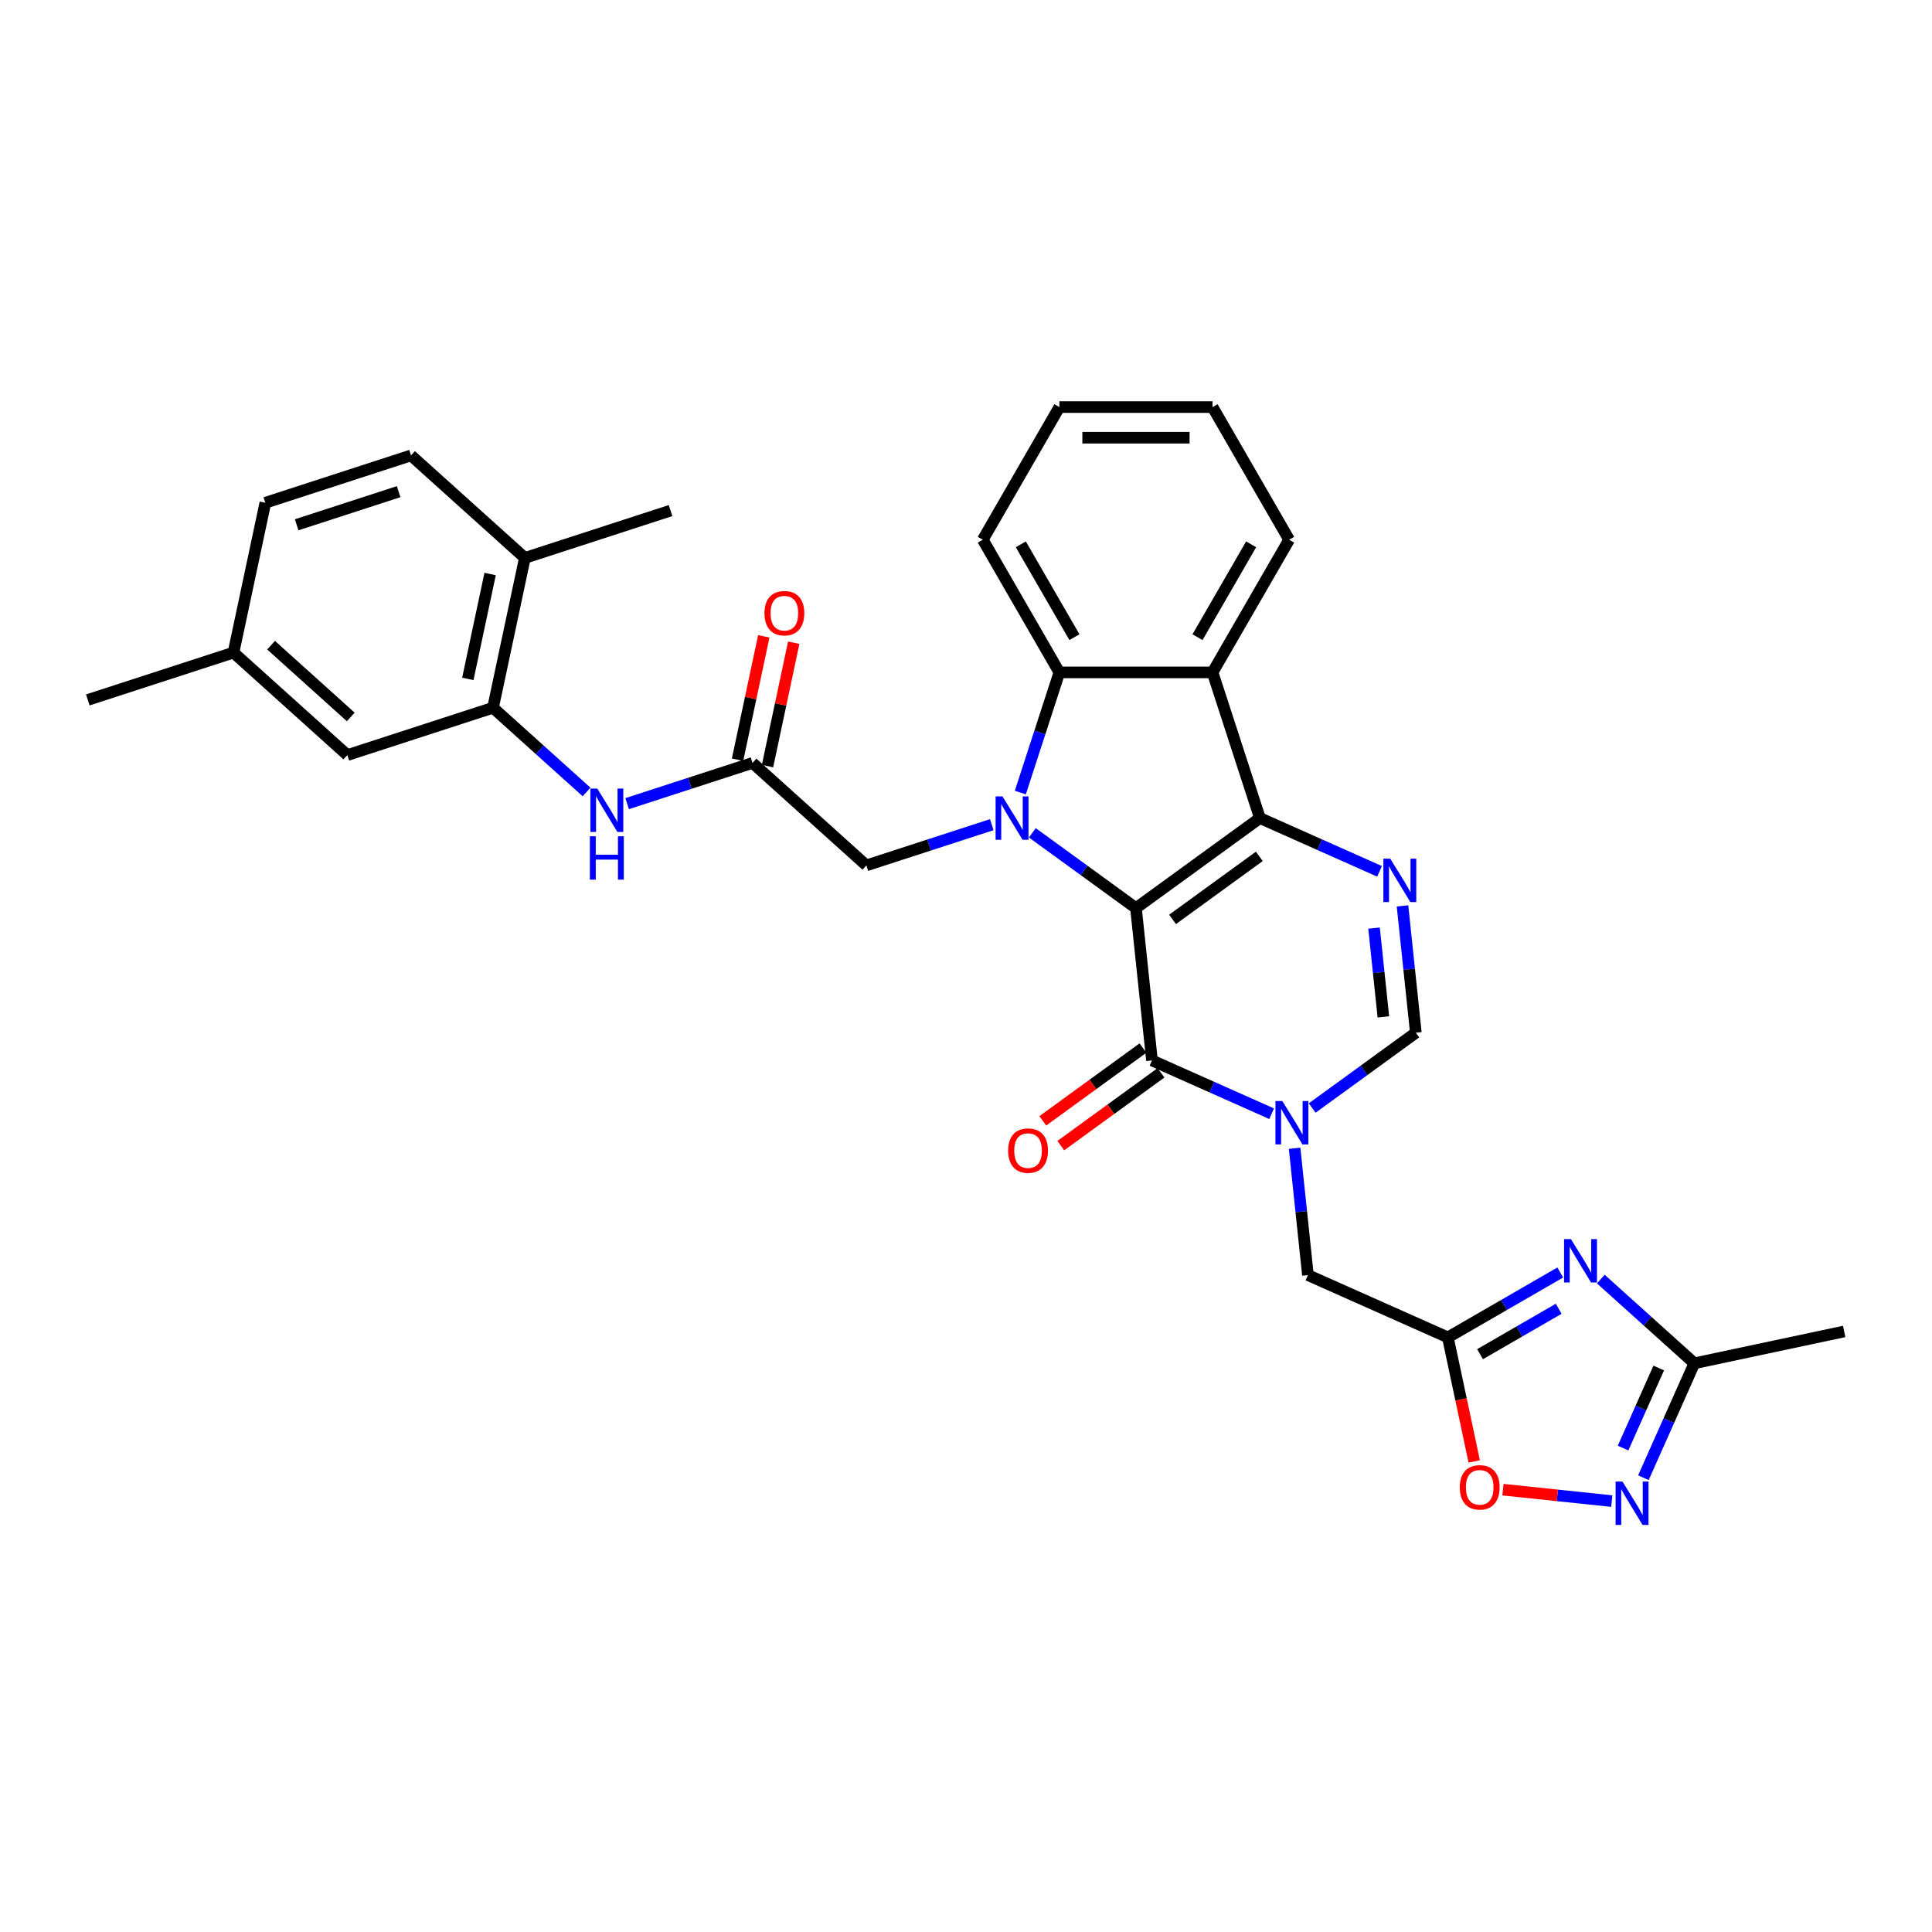<?xml version='1.0' encoding='iso-8859-1'?>
<svg version='1.1' baseProfile='full'
              xmlns='http://www.w3.org/2000/svg'
                      xmlns:rdkit='http://www.rdkit.org/xml'
                      xmlns:xlink='http://www.w3.org/1999/xlink'
                  xml:space='preserve'
width='1000px' height='1000px' viewBox='0 0 1000 1000'>
<!-- END OF HEADER -->
<rect style='opacity:1.0;fill:#FFFFFF;stroke:none' width='1000' height='1000' x='0' y='0'> </rect>
<path class='bond-0' d='M 587.975,470.034 L 652.118,423.432' style='fill:none;fill-rule:evenodd;stroke:#000000;stroke-width:6px;stroke-linecap:butt;stroke-linejoin:miter;stroke-opacity:1' />
<path class='bond-0' d='M 606.917,475.872 L 651.817,443.251' style='fill:none;fill-rule:evenodd;stroke:#000000;stroke-width:6px;stroke-linecap:butt;stroke-linejoin:miter;stroke-opacity:1' />
<path class='bond-1' d='M 587.975,470.034 L 561.152,450.546' style='fill:none;fill-rule:evenodd;stroke:#000000;stroke-width:6px;stroke-linecap:butt;stroke-linejoin:miter;stroke-opacity:1' />
<path class='bond-1' d='M 561.152,450.546 L 534.329,431.059' style='fill:none;fill-rule:evenodd;stroke:#0000FF;stroke-width:6px;stroke-linecap:butt;stroke-linejoin:miter;stroke-opacity:1' />
<path class='bond-2' d='M 587.975,470.034 L 596.262,548.885' style='fill:none;fill-rule:evenodd;stroke:#000000;stroke-width:6px;stroke-linecap:butt;stroke-linejoin:miter;stroke-opacity:1' />
<path class='bond-4' d='M 652.118,423.432 L 683.084,437.219' style='fill:none;fill-rule:evenodd;stroke:#000000;stroke-width:6px;stroke-linecap:butt;stroke-linejoin:miter;stroke-opacity:1' />
<path class='bond-4' d='M 683.084,437.219 L 714.051,451.006' style='fill:none;fill-rule:evenodd;stroke:#0000FF;stroke-width:6px;stroke-linecap:butt;stroke-linejoin:miter;stroke-opacity:1' />
<path class='bond-5' d='M 652.118,423.432 L 627.617,348.028' style='fill:none;fill-rule:evenodd;stroke:#000000;stroke-width:6px;stroke-linecap:butt;stroke-linejoin:miter;stroke-opacity:1' />
<path class='bond-6' d='M 528.124,410.223 L 538.228,379.125' style='fill:none;fill-rule:evenodd;stroke:#0000FF;stroke-width:6px;stroke-linecap:butt;stroke-linejoin:miter;stroke-opacity:1' />
<path class='bond-6' d='M 538.228,379.125 L 548.332,348.028' style='fill:none;fill-rule:evenodd;stroke:#000000;stroke-width:6px;stroke-linecap:butt;stroke-linejoin:miter;stroke-opacity:1' />
<path class='bond-16' d='M 513.335,426.843 L 480.881,437.387' style='fill:none;fill-rule:evenodd;stroke:#0000FF;stroke-width:6px;stroke-linecap:butt;stroke-linejoin:miter;stroke-opacity:1' />
<path class='bond-16' d='M 480.881,437.387 L 448.428,447.932' style='fill:none;fill-rule:evenodd;stroke:#000000;stroke-width:6px;stroke-linecap:butt;stroke-linejoin:miter;stroke-opacity:1' />
<path class='bond-3' d='M 596.262,548.885 L 627.229,562.672' style='fill:none;fill-rule:evenodd;stroke:#000000;stroke-width:6px;stroke-linecap:butt;stroke-linejoin:miter;stroke-opacity:1' />
<path class='bond-3' d='M 627.229,562.672 L 658.195,576.459' style='fill:none;fill-rule:evenodd;stroke:#0000FF;stroke-width:6px;stroke-linecap:butt;stroke-linejoin:miter;stroke-opacity:1' />
<path class='bond-18' d='M 591.602,542.47 L 565.675,561.307' style='fill:none;fill-rule:evenodd;stroke:#000000;stroke-width:6px;stroke-linecap:butt;stroke-linejoin:miter;stroke-opacity:1' />
<path class='bond-18' d='M 565.675,561.307 L 539.749,580.144' style='fill:none;fill-rule:evenodd;stroke:#FF0000;stroke-width:6px;stroke-linecap:butt;stroke-linejoin:miter;stroke-opacity:1' />
<path class='bond-18' d='M 600.923,555.299 L 574.996,574.136' style='fill:none;fill-rule:evenodd;stroke:#000000;stroke-width:6px;stroke-linecap:butt;stroke-linejoin:miter;stroke-opacity:1' />
<path class='bond-18' d='M 574.996,574.136 L 549.069,592.973' style='fill:none;fill-rule:evenodd;stroke:#FF0000;stroke-width:6px;stroke-linecap:butt;stroke-linejoin:miter;stroke-opacity:1' />
<path class='bond-9' d='M 679.19,573.506 L 706.013,554.018' style='fill:none;fill-rule:evenodd;stroke:#0000FF;stroke-width:6px;stroke-linecap:butt;stroke-linejoin:miter;stroke-opacity:1' />
<path class='bond-9' d='M 706.013,554.018 L 732.835,534.53' style='fill:none;fill-rule:evenodd;stroke:#000000;stroke-width:6px;stroke-linecap:butt;stroke-linejoin:miter;stroke-opacity:1' />
<path class='bond-15' d='M 670.081,594.342 L 673.531,627.162' style='fill:none;fill-rule:evenodd;stroke:#0000FF;stroke-width:6px;stroke-linecap:butt;stroke-linejoin:miter;stroke-opacity:1' />
<path class='bond-15' d='M 673.531,627.162 L 676.98,659.983' style='fill:none;fill-rule:evenodd;stroke:#000000;stroke-width:6px;stroke-linecap:butt;stroke-linejoin:miter;stroke-opacity:1' />
<path class='bond-33' d='M 725.936,468.889 L 729.386,501.71' style='fill:none;fill-rule:evenodd;stroke:#0000FF;stroke-width:6px;stroke-linecap:butt;stroke-linejoin:miter;stroke-opacity:1' />
<path class='bond-33' d='M 729.386,501.71 L 732.835,534.53' style='fill:none;fill-rule:evenodd;stroke:#000000;stroke-width:6px;stroke-linecap:butt;stroke-linejoin:miter;stroke-opacity:1' />
<path class='bond-33' d='M 711.201,480.392 L 713.616,503.367' style='fill:none;fill-rule:evenodd;stroke:#0000FF;stroke-width:6px;stroke-linecap:butt;stroke-linejoin:miter;stroke-opacity:1' />
<path class='bond-33' d='M 713.616,503.367 L 716.03,526.342' style='fill:none;fill-rule:evenodd;stroke:#000000;stroke-width:6px;stroke-linecap:butt;stroke-linejoin:miter;stroke-opacity:1' />
<path class='bond-24' d='M 627.617,348.028 L 667.26,279.365' style='fill:none;fill-rule:evenodd;stroke:#000000;stroke-width:6px;stroke-linecap:butt;stroke-linejoin:miter;stroke-opacity:1' />
<path class='bond-24' d='M 619.831,329.8 L 647.581,281.736' style='fill:none;fill-rule:evenodd;stroke:#000000;stroke-width:6px;stroke-linecap:butt;stroke-linejoin:miter;stroke-opacity:1' />
<path class='bond-32' d='M 627.617,348.028 L 548.332,348.028' style='fill:none;fill-rule:evenodd;stroke:#000000;stroke-width:6px;stroke-linecap:butt;stroke-linejoin:miter;stroke-opacity:1' />
<path class='bond-26' d='M 548.332,348.028 L 508.69,279.365' style='fill:none;fill-rule:evenodd;stroke:#000000;stroke-width:6px;stroke-linecap:butt;stroke-linejoin:miter;stroke-opacity:1' />
<path class='bond-26' d='M 556.119,329.8 L 528.369,281.736' style='fill:none;fill-rule:evenodd;stroke:#000000;stroke-width:6px;stroke-linecap:butt;stroke-linejoin:miter;stroke-opacity:1' />
<path class='bond-7' d='M 807.576,658.65 L 778.493,675.44' style='fill:none;fill-rule:evenodd;stroke:#0000FF;stroke-width:6px;stroke-linecap:butt;stroke-linejoin:miter;stroke-opacity:1' />
<path class='bond-7' d='M 778.493,675.44 L 749.41,692.231' style='fill:none;fill-rule:evenodd;stroke:#000000;stroke-width:6px;stroke-linecap:butt;stroke-linejoin:miter;stroke-opacity:1' />
<path class='bond-7' d='M 806.779,677.419 L 786.422,689.173' style='fill:none;fill-rule:evenodd;stroke:#0000FF;stroke-width:6px;stroke-linecap:butt;stroke-linejoin:miter;stroke-opacity:1' />
<path class='bond-7' d='M 786.422,689.173 L 766.064,700.927' style='fill:none;fill-rule:evenodd;stroke:#000000;stroke-width:6px;stroke-linecap:butt;stroke-linejoin:miter;stroke-opacity:1' />
<path class='bond-11' d='M 828.57,662.041 L 852.782,683.841' style='fill:none;fill-rule:evenodd;stroke:#0000FF;stroke-width:6px;stroke-linecap:butt;stroke-linejoin:miter;stroke-opacity:1' />
<path class='bond-11' d='M 852.782,683.841 L 876.993,705.641' style='fill:none;fill-rule:evenodd;stroke:#000000;stroke-width:6px;stroke-linecap:butt;stroke-linejoin:miter;stroke-opacity:1' />
<path class='bond-8' d='M 749.41,692.231 L 676.98,659.983' style='fill:none;fill-rule:evenodd;stroke:#000000;stroke-width:6px;stroke-linecap:butt;stroke-linejoin:miter;stroke-opacity:1' />
<path class='bond-12' d='M 749.41,692.231 L 756.235,724.34' style='fill:none;fill-rule:evenodd;stroke:#000000;stroke-width:6px;stroke-linecap:butt;stroke-linejoin:miter;stroke-opacity:1' />
<path class='bond-12' d='M 756.235,724.34 L 763.06,756.448' style='fill:none;fill-rule:evenodd;stroke:#FF0000;stroke-width:6px;stroke-linecap:butt;stroke-linejoin:miter;stroke-opacity:1' />
<path class='bond-10' d='M 834.248,776.968 L 806.084,774.008' style='fill:none;fill-rule:evenodd;stroke:#0000FF;stroke-width:6px;stroke-linecap:butt;stroke-linejoin:miter;stroke-opacity:1' />
<path class='bond-10' d='M 806.084,774.008 L 777.92,771.047' style='fill:none;fill-rule:evenodd;stroke:#FF0000;stroke-width:6px;stroke-linecap:butt;stroke-linejoin:miter;stroke-opacity:1' />
<path class='bond-35' d='M 850.626,764.862 L 863.81,735.252' style='fill:none;fill-rule:evenodd;stroke:#0000FF;stroke-width:6px;stroke-linecap:butt;stroke-linejoin:miter;stroke-opacity:1' />
<path class='bond-35' d='M 863.81,735.252 L 876.993,705.641' style='fill:none;fill-rule:evenodd;stroke:#000000;stroke-width:6px;stroke-linecap:butt;stroke-linejoin:miter;stroke-opacity:1' />
<path class='bond-35' d='M 840.095,749.529 L 849.324,728.802' style='fill:none;fill-rule:evenodd;stroke:#0000FF;stroke-width:6px;stroke-linecap:butt;stroke-linejoin:miter;stroke-opacity:1' />
<path class='bond-35' d='M 849.324,728.802 L 858.552,708.074' style='fill:none;fill-rule:evenodd;stroke:#000000;stroke-width:6px;stroke-linecap:butt;stroke-linejoin:miter;stroke-opacity:1' />
<path class='bond-27' d='M 876.993,705.641 L 954.545,689.157' style='fill:none;fill-rule:evenodd;stroke:#000000;stroke-width:6px;stroke-linecap:butt;stroke-linejoin:miter;stroke-opacity:1' />
<path class='bond-13' d='M 389.508,394.88 L 448.428,447.932' style='fill:none;fill-rule:evenodd;stroke:#000000;stroke-width:6px;stroke-linecap:butt;stroke-linejoin:miter;stroke-opacity:1' />
<path class='bond-17' d='M 389.508,394.88 L 357.054,405.425' style='fill:none;fill-rule:evenodd;stroke:#000000;stroke-width:6px;stroke-linecap:butt;stroke-linejoin:miter;stroke-opacity:1' />
<path class='bond-17' d='M 357.054,405.425 L 324.601,415.97' style='fill:none;fill-rule:evenodd;stroke:#0000FF;stroke-width:6px;stroke-linecap:butt;stroke-linejoin:miter;stroke-opacity:1' />
<path class='bond-21' d='M 397.263,396.529 L 404.051,364.595' style='fill:none;fill-rule:evenodd;stroke:#000000;stroke-width:6px;stroke-linecap:butt;stroke-linejoin:miter;stroke-opacity:1' />
<path class='bond-21' d='M 404.051,364.595 L 410.838,332.661' style='fill:none;fill-rule:evenodd;stroke:#FF0000;stroke-width:6px;stroke-linecap:butt;stroke-linejoin:miter;stroke-opacity:1' />
<path class='bond-21' d='M 381.752,393.232 L 388.54,361.298' style='fill:none;fill-rule:evenodd;stroke:#000000;stroke-width:6px;stroke-linecap:butt;stroke-linejoin:miter;stroke-opacity:1' />
<path class='bond-21' d='M 388.54,361.298 L 395.328,329.364' style='fill:none;fill-rule:evenodd;stroke:#FF0000;stroke-width:6px;stroke-linecap:butt;stroke-linejoin:miter;stroke-opacity:1' />
<path class='bond-14' d='M 255.183,366.329 L 279.395,388.129' style='fill:none;fill-rule:evenodd;stroke:#000000;stroke-width:6px;stroke-linecap:butt;stroke-linejoin:miter;stroke-opacity:1' />
<path class='bond-14' d='M 279.395,388.129 L 303.606,409.929' style='fill:none;fill-rule:evenodd;stroke:#0000FF;stroke-width:6px;stroke-linecap:butt;stroke-linejoin:miter;stroke-opacity:1' />
<path class='bond-19' d='M 255.183,366.329 L 271.668,288.777' style='fill:none;fill-rule:evenodd;stroke:#000000;stroke-width:6px;stroke-linecap:butt;stroke-linejoin:miter;stroke-opacity:1' />
<path class='bond-19' d='M 242.145,351.399 L 253.684,297.113' style='fill:none;fill-rule:evenodd;stroke:#000000;stroke-width:6px;stroke-linecap:butt;stroke-linejoin:miter;stroke-opacity:1' />
<path class='bond-20' d='M 255.183,366.329 L 179.779,390.829' style='fill:none;fill-rule:evenodd;stroke:#000000;stroke-width:6px;stroke-linecap:butt;stroke-linejoin:miter;stroke-opacity:1' />
<path class='bond-22' d='M 271.668,288.777 L 212.747,235.725' style='fill:none;fill-rule:evenodd;stroke:#000000;stroke-width:6px;stroke-linecap:butt;stroke-linejoin:miter;stroke-opacity:1' />
<path class='bond-28' d='M 271.668,288.777 L 347.072,264.276' style='fill:none;fill-rule:evenodd;stroke:#000000;stroke-width:6px;stroke-linecap:butt;stroke-linejoin:miter;stroke-opacity:1' />
<path class='bond-23' d='M 179.779,390.829 L 120.859,337.777' style='fill:none;fill-rule:evenodd;stroke:#000000;stroke-width:6px;stroke-linecap:butt;stroke-linejoin:miter;stroke-opacity:1' />
<path class='bond-23' d='M 181.551,371.087 L 140.307,333.951' style='fill:none;fill-rule:evenodd;stroke:#000000;stroke-width:6px;stroke-linecap:butt;stroke-linejoin:miter;stroke-opacity:1' />
<path class='bond-36' d='M 212.747,235.725 L 137.343,260.225' style='fill:none;fill-rule:evenodd;stroke:#000000;stroke-width:6px;stroke-linecap:butt;stroke-linejoin:miter;stroke-opacity:1' />
<path class='bond-36' d='M 206.337,254.481 L 153.554,271.631' style='fill:none;fill-rule:evenodd;stroke:#000000;stroke-width:6px;stroke-linecap:butt;stroke-linejoin:miter;stroke-opacity:1' />
<path class='bond-25' d='M 120.859,337.777 L 137.343,260.225' style='fill:none;fill-rule:evenodd;stroke:#000000;stroke-width:6px;stroke-linecap:butt;stroke-linejoin:miter;stroke-opacity:1' />
<path class='bond-29' d='M 120.859,337.777 L 45.455,362.278' style='fill:none;fill-rule:evenodd;stroke:#000000;stroke-width:6px;stroke-linecap:butt;stroke-linejoin:miter;stroke-opacity:1' />
<path class='bond-30' d='M 667.26,279.365 L 627.617,210.702' style='fill:none;fill-rule:evenodd;stroke:#000000;stroke-width:6px;stroke-linecap:butt;stroke-linejoin:miter;stroke-opacity:1' />
<path class='bond-31' d='M 508.69,279.365 L 548.332,210.702' style='fill:none;fill-rule:evenodd;stroke:#000000;stroke-width:6px;stroke-linecap:butt;stroke-linejoin:miter;stroke-opacity:1' />
<path class='bond-34' d='M 627.617,210.702 L 548.332,210.702' style='fill:none;fill-rule:evenodd;stroke:#000000;stroke-width:6px;stroke-linecap:butt;stroke-linejoin:miter;stroke-opacity:1' />
<path class='bond-34' d='M 615.725,226.559 L 560.225,226.559' style='fill:none;fill-rule:evenodd;stroke:#000000;stroke-width:6px;stroke-linecap:butt;stroke-linejoin:miter;stroke-opacity:1' />
<path  class='atom-2' d='M 518.869 412.205
L 526.227 424.098
Q 526.956 425.271, 528.129 427.396
Q 529.303 429.521, 529.366 429.648
L 529.366 412.205
L 532.347 412.205
L 532.347 434.659
L 529.271 434.659
L 521.374 421.656
Q 520.455 420.134, 519.471 418.389
Q 518.52 416.645, 518.235 416.106
L 518.235 434.659
L 515.317 434.659
L 515.317 412.205
L 518.869 412.205
' fill='#0000FF'/>
<path  class='atom-4' d='M 663.729 569.906
L 671.087 581.799
Q 671.816 582.972, 672.99 585.097
Q 674.163 587.222, 674.227 587.349
L 674.227 569.906
L 677.208 569.906
L 677.208 592.36
L 674.132 592.36
L 666.235 579.357
Q 665.315 577.835, 664.332 576.09
Q 663.381 574.346, 663.095 573.807
L 663.095 592.36
L 660.177 592.36
L 660.177 569.906
L 663.729 569.906
' fill='#0000FF'/>
<path  class='atom-5' d='M 719.585 444.453
L 726.942 456.346
Q 727.672 457.519, 728.845 459.644
Q 730.019 461.769, 730.082 461.896
L 730.082 444.453
L 733.063 444.453
L 733.063 466.907
L 729.987 466.907
L 722.09 453.904
Q 721.17 452.382, 720.187 450.637
Q 719.236 448.893, 718.95 448.354
L 718.95 466.907
L 716.033 466.907
L 716.033 444.453
L 719.585 444.453
' fill='#0000FF'/>
<path  class='atom-8' d='M 813.11 641.362
L 820.468 653.255
Q 821.197 654.428, 822.37 656.553
Q 823.544 658.678, 823.607 658.805
L 823.607 641.362
L 826.588 641.362
L 826.588 663.816
L 823.512 663.816
L 815.615 650.813
Q 814.696 649.291, 813.712 647.546
Q 812.761 645.802, 812.476 645.263
L 812.476 663.816
L 809.558 663.816
L 809.558 641.362
L 813.11 641.362
' fill='#0000FF'/>
<path  class='atom-11' d='M 839.782 766.844
L 847.14 778.737
Q 847.869 779.91, 849.042 782.035
Q 850.216 784.16, 850.279 784.287
L 850.279 766.844
L 853.26 766.844
L 853.26 789.298
L 850.184 789.298
L 842.287 776.295
Q 841.368 774.773, 840.385 773.029
Q 839.433 771.284, 839.148 770.745
L 839.148 789.298
L 836.23 789.298
L 836.23 766.844
L 839.782 766.844
' fill='#0000FF'/>
<path  class='atom-13' d='M 755.588 769.847
Q 755.588 764.456, 758.252 761.443
Q 760.916 758.43, 765.895 758.43
Q 770.874 758.43, 773.538 761.443
Q 776.202 764.456, 776.202 769.847
Q 776.202 775.302, 773.506 778.41
Q 770.81 781.486, 765.895 781.486
Q 760.947 781.486, 758.252 778.41
Q 755.588 775.333, 755.588 769.847
M 765.895 778.949
Q 769.32 778.949, 771.159 776.665
Q 773.03 774.35, 773.03 769.847
Q 773.03 765.439, 771.159 763.219
Q 769.32 760.967, 765.895 760.967
Q 762.47 760.967, 760.598 763.187
Q 758.759 765.407, 758.759 769.847
Q 758.759 774.382, 760.598 776.665
Q 762.47 778.949, 765.895 778.949
' fill='#FF0000'/>
<path  class='atom-18' d='M 309.14 408.154
L 316.498 420.047
Q 317.227 421.22, 318.401 423.345
Q 319.574 425.47, 319.637 425.597
L 319.637 408.154
L 322.619 408.154
L 322.619 430.607
L 319.542 430.607
L 311.646 417.605
Q 310.726 416.082, 309.743 414.338
Q 308.791 412.594, 308.506 412.055
L 308.506 430.607
L 305.588 430.607
L 305.588 408.154
L 309.14 408.154
' fill='#0000FF'/>
<path  class='atom-18' d='M 305.319 432.853
L 308.363 432.853
L 308.363 442.399
L 319.844 442.399
L 319.844 432.853
L 322.888 432.853
L 322.888 455.306
L 319.844 455.306
L 319.844 444.936
L 308.363 444.936
L 308.363 455.306
L 305.319 455.306
L 305.319 432.853
' fill='#0000FF'/>
<path  class='atom-19' d='M 521.813 595.551
Q 521.813 590.159, 524.477 587.146
Q 527.141 584.134, 532.12 584.134
Q 537.099 584.134, 539.763 587.146
Q 542.427 590.159, 542.427 595.551
Q 542.427 601.005, 539.731 604.113
Q 537.035 607.19, 532.12 607.19
Q 527.172 607.19, 524.477 604.113
Q 521.813 601.037, 521.813 595.551
M 532.12 604.653
Q 535.545 604.653, 537.384 602.369
Q 539.255 600.054, 539.255 595.551
Q 539.255 591.142, 537.384 588.922
Q 535.545 586.671, 532.12 586.671
Q 528.695 586.671, 526.823 588.891
Q 524.984 591.111, 524.984 595.551
Q 524.984 600.086, 526.823 602.369
Q 528.695 604.653, 532.12 604.653
' fill='#FF0000'/>
<path  class='atom-22' d='M 395.685 317.391
Q 395.685 312, 398.349 308.987
Q 401.013 305.974, 405.992 305.974
Q 410.971 305.974, 413.635 308.987
Q 416.299 312, 416.299 317.391
Q 416.299 322.846, 413.603 325.954
Q 410.908 329.031, 405.992 329.031
Q 401.045 329.031, 398.349 325.954
Q 395.685 322.878, 395.685 317.391
M 405.992 326.493
Q 409.417 326.493, 411.256 324.21
Q 413.128 321.895, 413.128 317.391
Q 413.128 312.983, 411.256 310.763
Q 409.417 308.512, 405.992 308.512
Q 402.567 308.512, 400.696 310.732
Q 398.856 312.952, 398.856 317.391
Q 398.856 321.927, 400.696 324.21
Q 402.567 326.493, 405.992 326.493
' fill='#FF0000'/>
</svg>
